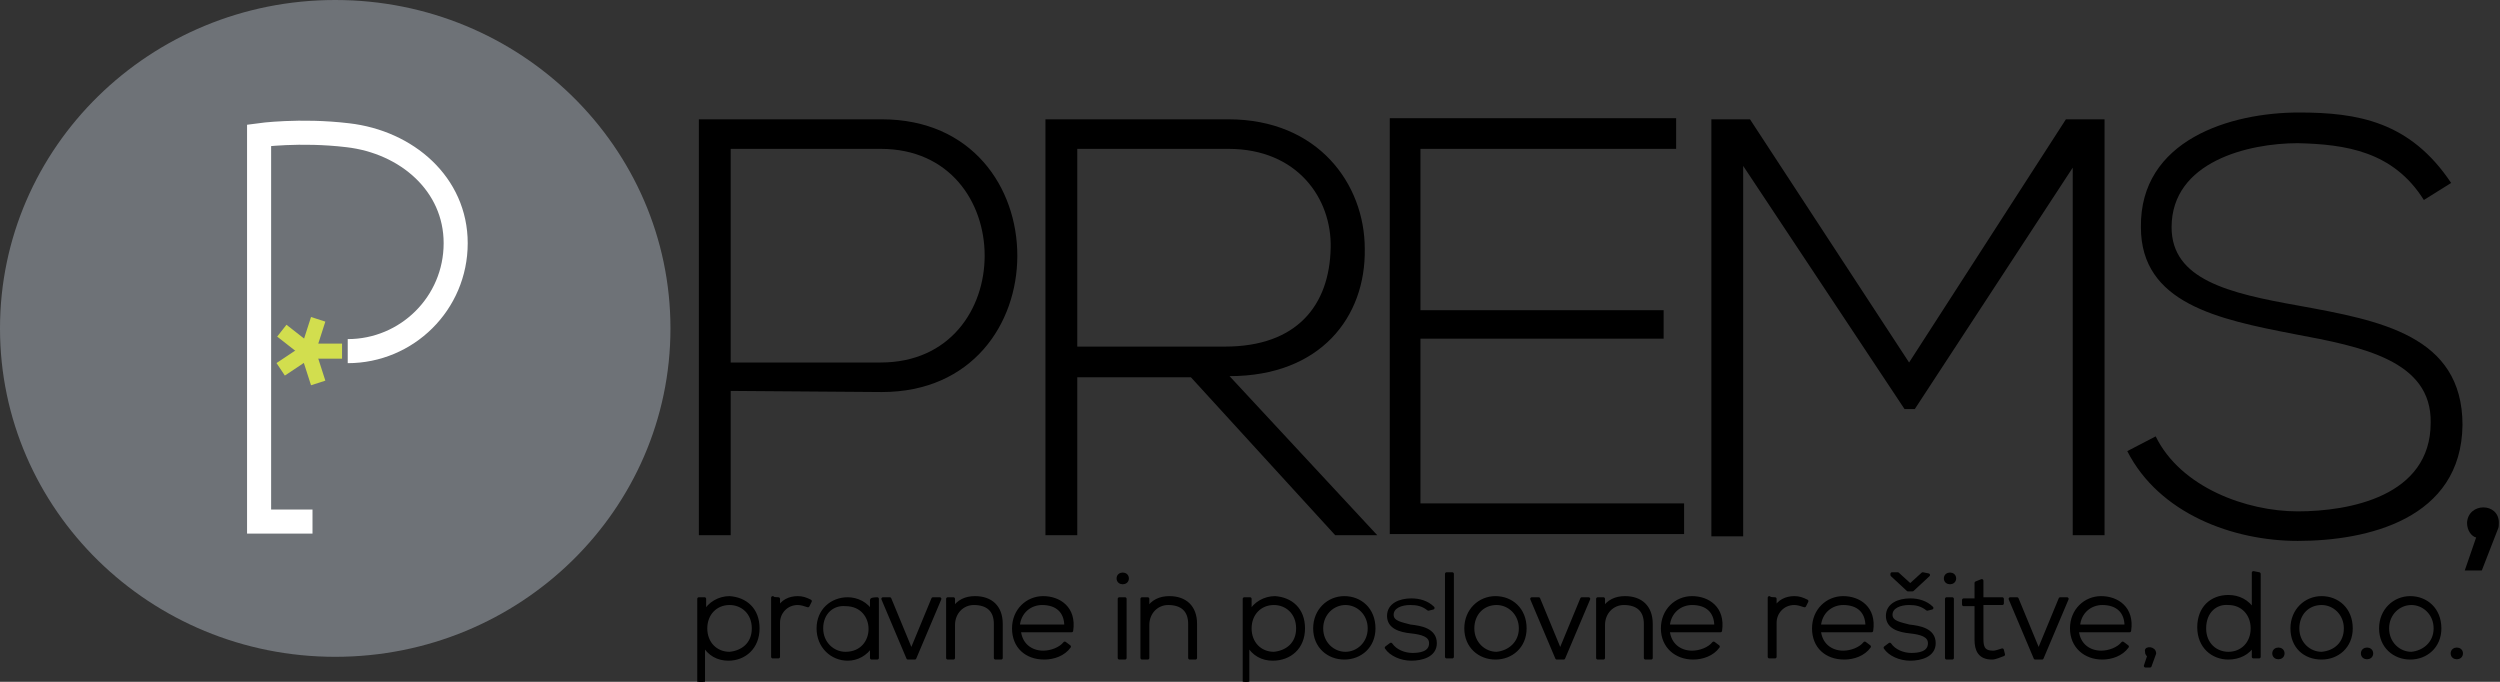 <?xml version="1.0" encoding="utf-8"?>
<!-- Generator: Adobe Illustrator 18.0.0, SVG Export Plug-In . SVG Version: 6.00 Build 0)  -->
<!DOCTYPE svg PUBLIC "-//W3C//DTD SVG 1.1//EN" "http://www.w3.org/Graphics/SVG/1.1/DTD/svg11.dtd">
<svg version="1.1" id="Layer_1" xmlns="http://www.w3.org/2000/svg" xmlns:xlink="http://www.w3.org/1999/xlink" x="0px" y="0px"
	 width="220px" height="60px" viewBox="0 0 220 60" enable-background="new 0 0 220 60" xml:space="preserve">
<rect x="0" y="0" width="220" height="60" fill="#333333" stroke="none"/>
<g>
	<g>
		<path stroke="#000000" stroke-width="0.283" stroke-linecap="round" stroke-linejoin="round" d="M61.5,60v-7.3H62v1.2
			c0.4-0.8,1.3-1.3,2.2-1.3c1.4,0.1,2.5,1,2.5,2.7S65.5,58,64.1,58c-0.9,0-1.7-0.4-2.2-1.3V60C61.9,60,61.5,60,61.5,60z M66.3,55.3
			c0-1.4-1-2.2-2.1-2.2c-1.2,0-2.1,0.9-2.1,2.2s0.9,2.2,2.1,2.2C65.3,57.4,66.3,56.7,66.3,55.3z"/>
		<path stroke="#000000" stroke-width="0.283" stroke-linecap="round" stroke-linejoin="round" d="M68.5,52.7v0.9
			c0.3-0.7,1-1,1.7-1c0.4,0,0.7,0.1,1.1,0.3l-0.2,0.4c-0.3-0.1-0.6-0.2-0.9-0.2c-1,0-1.7,0.8-1.7,1.7v3h-0.5v-5.2
			C68,52.7,68.5,52.7,68.5,52.7z"/>
		<path stroke="#000000" stroke-width="0.283" stroke-linecap="round" stroke-linejoin="round" d="M77.2,52.7c0,1.7,0,3.4,0,5.2
			h-0.5v-1.1c-0.5,0.8-1.3,1.2-2.1,1.2c-1.4,0-2.6-1.1-2.6-2.7c0-1.6,1.2-2.6,2.6-2.6c0.8,0,1.7,0.4,2.1,1.2v-1.1
			C76.7,52.7,77.2,52.7,77.2,52.7z M72.3,55.3c0,1.3,1,2.2,2.1,2.2c2.9,0,2.9-4.3,0-4.3C73.3,53.1,72.3,53.9,72.3,55.3z"/>
		<path stroke="#000000" stroke-width="0.283" stroke-linecap="round" stroke-linejoin="round" d="M77.7,52.7h0.6l1.9,4.6l1.9-4.6
			h0.6l-2.2,5.2h-0.6L77.7,52.7z"/>
		<path stroke="#000000" stroke-width="0.283" stroke-linecap="round" stroke-linejoin="round" d="M83.9,52.7v0.9
			c0.4-0.7,1.1-1,1.9-1c1.4,0,2.3,0.8,2.3,2.3v3h-0.5v-3c0-1.2-0.7-1.8-1.9-1.8c-1,0-1.8,0.8-1.8,1.9v2.9h-0.5v-5.2
			C83.4,52.7,83.9,52.7,83.9,52.7z"/>
		<path stroke="#000000" stroke-width="0.283" stroke-linecap="round" stroke-linejoin="round" d="M89.2,55.3
			c0-1.6,1.2-2.7,2.6-2.7s2.8,0.9,2.5,2.9h-4.6c0.1,1.2,1,1.9,2.1,1.9c0.7,0,1.5-0.3,1.9-0.8l0.4,0.3c-0.5,0.7-1.4,1-2.2,1
			C90.3,57.9,89.2,56.9,89.2,55.3z M93.8,55.1c0-1.3-0.8-2-2.1-2c-1,0-2,0.7-2.1,2H93.8z"/>
		<path stroke="#000000" stroke-width="0.283" stroke-linecap="round" stroke-linejoin="round" d="M99.2,50.9c0,0.5-0.8,0.5-0.8,0
			S99.2,50.4,99.2,50.9z M98.5,52.7v5.2H99v-5.2C99.2,52.7,98.5,52.7,98.5,52.7z"/>
		<path stroke="#000000" stroke-width="0.283" stroke-linecap="round" stroke-linejoin="round" d="M101,52.7v0.9
			c0.4-0.7,1.1-1,1.9-1c1.4,0,2.3,0.8,2.3,2.3v3h-0.5v-3c0-1.2-0.7-1.8-1.9-1.8c-1,0-1.8,0.8-1.8,1.9v2.9h-0.5v-5.2
			C100.5,52.7,101,52.7,101,52.7z"/>
		<path stroke="#000000" stroke-width="0.283" stroke-linecap="round" stroke-linejoin="round" d="M109.5,60v-7.3h0.5v1.2
			c0.4-0.8,1.3-1.3,2.2-1.3c1.4,0.1,2.5,1,2.5,2.7S113.5,58,112,58c-0.9,0-1.7-0.4-2.2-1.3V60C109.8,60,109.5,60,109.5,60z
			 M114.2,55.3c0-1.4-1-2.2-2.1-2.2c-1.2,0-2.1,0.9-2.1,2.2s0.9,2.2,2.1,2.2C113.2,57.4,114.2,56.7,114.2,55.3z"/>
		<path stroke="#000000" stroke-width="0.283" stroke-linecap="round" stroke-linejoin="round" d="M115.7,55.3
			c0-1.6,1.2-2.7,2.6-2.7s2.6,1,2.6,2.7c0,1.6-1.2,2.6-2.6,2.6S115.7,56.9,115.7,55.3z M120.5,55.3c0-1.3-1-2.2-2.1-2.2
			s-2.1,0.9-2.1,2.2s1,2.2,2.1,2.2S120.5,56.6,120.5,55.3z"/>
		<path stroke="#000000" stroke-width="0.283" stroke-linecap="round" stroke-linejoin="round" d="M125.7,53.6
			c-0.5-0.4-1-0.5-1.6-0.5c-0.8,0-1.6,0.3-1.6,1s0.9,0.8,1.6,1c0.9,0.1,2.2,0.3,2.2,1.5c0,1.1-1.2,1.4-2.1,1.4c-0.9,0-1.8-0.4-2.2-1
			l0.4-0.3c0.4,0.6,1.2,0.9,1.9,0.9c0.6,0,1.6-0.1,1.6-1c0-0.7-0.8-0.9-1.7-1c-1-0.1-2-0.4-2-1.4s1-1.4,2-1.4c0.7,0,1.4,0.2,1.9,0.7
			L125.7,53.6z"/>
		<path stroke="#000000" stroke-width="0.283" stroke-linecap="round" stroke-linejoin="round" d="M127.8,50.5v7.3h-0.5v-7.3H127.8
			z"/>
		<path stroke="#000000" stroke-width="0.283" stroke-linecap="round" stroke-linejoin="round" d="M129,55.3c0-1.6,1.2-2.7,2.6-2.7
			s2.6,1,2.6,2.7c0,1.6-1.2,2.6-2.6,2.6S129,56.9,129,55.3z M133.8,55.3c0-1.3-1-2.2-2.1-2.2c-1.2,0-2.1,0.9-2.1,2.2s1,2.2,2.1,2.2
			C132.8,57.4,133.8,56.6,133.8,55.3z"/>
		<path stroke="#000000" stroke-width="0.283" stroke-linecap="round" stroke-linejoin="round" d="M134.8,52.7h0.6l1.9,4.6l1.9-4.6
			h0.6l-2.2,5.2H137L134.8,52.7z"/>
		<path stroke="#000000" stroke-width="0.283" stroke-linecap="round" stroke-linejoin="round" d="M141.1,52.7v0.9
			c0.4-0.7,1.1-1,1.9-1c1.4,0,2.3,0.8,2.3,2.3v3h-0.5v-3c0-1.2-0.7-1.8-1.9-1.8c-1,0-1.8,0.8-1.8,1.9v2.9h-0.5v-5.2
			C140.6,52.7,141.1,52.7,141.1,52.7z"/>
		<path stroke="#000000" stroke-width="0.283" stroke-linecap="round" stroke-linejoin="round" d="M146.3,55.3
			c0-1.6,1.2-2.7,2.6-2.7s2.8,0.9,2.5,2.9h-4.6c0.1,1.2,1,1.9,2.1,1.9c0.7,0,1.5-0.3,1.9-0.8l0.4,0.3c-0.5,0.7-1.4,1-2.2,1
			C147.5,57.9,146.3,56.9,146.3,55.3z M151,55.1c0-1.3-0.8-2-2.1-2c-1,0-2,0.7-2.1,2H151z"/>
		<path stroke="#000000" stroke-width="0.283" stroke-linecap="round" stroke-linejoin="round" d="M156.2,52.7v0.9
			c0.3-0.7,1-1,1.7-1c0.4,0,0.7,0.1,1.1,0.3l-0.2,0.4c-0.3-0.1-0.6-0.2-0.9-0.2c-1,0-1.7,0.8-1.7,1.7v3h-0.5v-5.2
			C155.7,52.7,156.2,52.7,156.2,52.7z"/>
		<path stroke="#000000" stroke-width="0.283" stroke-linecap="round" stroke-linejoin="round" d="M159.6,55.3
			c0-1.6,1.2-2.7,2.6-2.7s2.8,0.9,2.5,2.9h-4.6c0.1,1.2,1,1.9,2.1,1.9c0.7,0,1.5-0.3,1.9-0.8l0.4,0.3c-0.5,0.7-1.4,1-2.2,1
			C160.7,57.9,159.6,56.9,159.6,55.3z M164.3,55.1c0-1.3-0.8-2-2.1-2c-1,0-2,0.7-2.1,2H164.3z"/>
		<path stroke="#000000" stroke-width="0.283" stroke-linecap="round" stroke-linejoin="round" d="M169.6,53.6
			c-0.5-0.4-1-0.5-1.6-0.5c-0.8,0-1.6,0.3-1.6,1s0.9,0.8,1.6,1c0.9,0.1,2.2,0.3,2.2,1.5c0,1.1-1.2,1.4-2.1,1.4s-1.8-0.4-2.2-1
			l0.4-0.3c0.4,0.6,1.2,0.9,1.9,0.9c0.6,0,1.6-0.1,1.6-1c0-0.7-0.8-0.9-1.7-1c-1-0.1-2-0.4-2-1.4s1-1.4,2-1.4c0.7,0,1.4,0.2,1.9,0.7
			L169.6,53.6z M169.7,50.6L169.7,50.6l-0.5-0.1l-1.1,1l-1.1-1h-0.5v0.1l1.4,1.3h0.4L169.7,50.6z"/>
		<path stroke="#000000" stroke-width="0.283" stroke-linecap="round" stroke-linejoin="round" d="M172,50.9c0,0.5-0.8,0.5-0.8,0
			S172,50.4,172,50.9z M171.3,52.7v5.2h0.5v-5.2H171.3z"/>
		<path stroke="#000000" stroke-width="0.283" stroke-linecap="round" stroke-linejoin="round" d="M174.4,51.1v1.6h1.8v0.4h-1.8
			v3.1c0,0.7,0.1,1.2,1,1.2c0.2,0,0.5-0.1,0.8-0.2l0.1,0.4c-0.3,0.1-0.7,0.3-1,0.3c-1.1,0-1.4-0.7-1.4-1.6v-3.1h-1.1v-0.4h1.1v-1.5
			L174.4,51.1z"/>
		<path stroke="#000000" stroke-width="0.283" stroke-linecap="round" stroke-linejoin="round" d="M176.9,52.7h0.6l1.9,4.6l1.9-4.6
			h0.6l-2.2,5.2h-0.6L176.9,52.7z"/>
		<path stroke="#000000" stroke-width="0.283" stroke-linecap="round" stroke-linejoin="round" d="M182.3,55.3
			c0-1.6,1.2-2.7,2.6-2.7c1.4,0,2.8,0.9,2.5,2.9h-4.6c0.1,1.2,1,1.9,2.1,1.9c0.7,0,1.5-0.3,1.9-0.8l0.4,0.3c-0.5,0.7-1.4,1-2.2,1
			C183.5,57.9,182.3,56.9,182.3,55.3z M187.1,55.1c0-1.3-0.8-2-2.1-2c-1,0-2,0.7-2.1,2H187.1z"/>
		<path stroke="#000000" stroke-width="0.283" stroke-linecap="round" stroke-linejoin="round" d="M189.6,57.5
			C189.6,57.6,189.6,57.6,189.6,57.5l-0.4,1.1h-0.4l0.3-0.9c-0.1-0.1-0.2-0.1-0.2-0.4C188.8,57,189.6,57,189.6,57.5z"/>
		<path stroke="#000000" stroke-width="0.283" stroke-linecap="round" stroke-linejoin="round" d="M198.8,50.5v7.3h-0.5v-1.1
			c-0.4,0.8-1.3,1.2-2.2,1.2c-1.4,0-2.6-1-2.6-2.7s1.1-2.7,2.6-2.7c0.9,0,1.7,0.4,2.2,1.2v-3.3L198.8,50.5L198.8,50.5z M194,55.3
			c0,1.4,1,2.2,2.1,2.2c1.2,0,2.1-0.9,2.1-2.2s-0.9-2.2-2.1-2.2C195,53,194,53.8,194,55.3z"/>
		<path stroke="#000000" stroke-width="0.283" stroke-linecap="round" stroke-linejoin="round" d="M200.9,57.5c0,0.5-0.8,0.5-0.8,0
			S200.9,57,200.9,57.5z"/>
		<path stroke="#000000" stroke-width="0.283" stroke-linecap="round" stroke-linejoin="round" d="M201.7,55.3
			c0-1.6,1.2-2.7,2.6-2.7c1.4,0,2.6,1,2.6,2.7c0,1.6-1.2,2.6-2.6,2.6C202.8,57.9,201.7,56.9,201.7,55.3z M206.4,55.3
			c0-1.3-1-2.2-2.1-2.2c-1.2,0-2.1,0.9-2.1,2.2s1,2.2,2.1,2.2C205.5,57.4,206.4,56.6,206.4,55.3z"/>
		<path stroke="#000000" stroke-width="0.283" stroke-linecap="round" stroke-linejoin="round" d="M208.7,57.5c0,0.5-0.8,0.5-0.8,0
			S208.7,57,208.7,57.5z"/>
		<path stroke="#000000" stroke-width="0.283" stroke-linecap="round" stroke-linejoin="round" d="M209.5,55.3
			c0-1.6,1.2-2.7,2.6-2.7c1.4,0,2.6,1,2.6,2.7c0,1.6-1.2,2.6-2.6,2.6S209.5,56.9,209.5,55.3z M214.3,55.3c0-1.3-1-2.2-2.1-2.2
			s-2.1,0.9-2.1,2.2s1,2.2,2.1,2.2C213.3,57.4,214.3,56.6,214.3,55.3z"/>
		<path stroke="#000000" stroke-width="0.283" stroke-linecap="round" stroke-linejoin="round" d="M216.6,57.5c0,0.5-0.8,0.5-0.8,0
			S216.6,57,216.6,57.5z"/>
	</g>
	<g>
		<path d="M64.3,34.4v12.7h-2.8V10.5c5.3,0,10.8,0,16.1,0c15.9,0,15.9,24,0,24L64.3,34.4L64.3,34.4z M64.3,13.1v18.8h13.2
			c12.2,0,12.2-18.8,0-18.8C77.5,13.1,64.3,13.1,64.3,13.1z"/>
		<path d="M121.2,47.1h-3.7l-12.7-13.9h-10v13.9H92V10.5c5.4,0,10.8,0,16.1,0c7.9,0,12,5.7,12,11.4c0.1,6-3.9,11.2-11.9,11.2
			L121.2,47.1z M94.8,30.5h13c6.3,0,9.2-3.6,9.3-8.7c0.1-4.3-2.9-8.7-9-8.7H94.8V30.5z"/>
		<path d="M125,27.3h21.4v2.5H125v14.5h23.2V47h-25.9V10.4h25.2v2.7H125V27.3z"/>
		<path d="M182.5,14.6l-14,21.4h-0.9l-14.2-21.4v32.6h-2.8V10.5c1.3,0,2,0,3.4,0l14,21.4l13.8-21.4h3.4v36.6h-2.8V14.6H182.5z"/>
		<path d="M213.3,17.6c-2.7-4.3-6.9-4.9-11.1-5c-4.3,0-11.1,1.6-11.1,7.4c0,4.6,5,5.8,11.2,6.9c7.1,1.3,14.4,2.6,14.4,10.5
			c-0.1,8.3-8.4,10.2-14.5,10.2c-5.7,0-12.2-2.4-15-7.9l2.5-1.3c2.2,4.5,8,6.6,12.5,6.6s11.7-1.3,11.7-7.8c0.1-5.5-6.1-6.7-12-7.8
			c-6.7-1.3-13.5-2.7-13.5-9.4c-0.1-7.7,7.9-10.1,13.9-10.1c5.2,0,9.8,0.8,13.4,6.2L213.3,17.6z"/>
		<path d="M219.9,46c0,0.2,0,0.4-0.1,0.6l-1.4,3.6h-1.5l1-2.9c-0.4-0.1-0.8-0.6-0.8-1.3C217.2,44.2,219.9,44.2,219.9,46z"/>
	</g>
	<g>
		<ellipse fill="#6E7277" cx="29.5" cy="28.9" rx="29.5" ry="28.9"/>
		<path fill="none" stroke="#FFFFFF" stroke-width="2.118" d="M27.5,45.9h-4.7v-34c0,0,3.6-0.5,7.8,0c5.2,0.6,9.5,4.3,9.5,9.5
			c0,5.3-4.3,9.5-9.5,9.5"/>
		<polyline fill="none" stroke="#D2DE4E" stroke-width="1.324" points="28,28.1 27.1,30.9 30.1,30.9 		"/>
		<polyline fill="none" stroke="#D2DE4E" stroke-width="1.324" points="24.7,32.5 27.1,30.9 28,33.7 		"/>
		<line fill="none" stroke="#D2DE4E" stroke-width="1.324" x1="24.8" y1="29.1" x2="27.1" y2="30.9"/>
	</g>
</g>
</svg>
